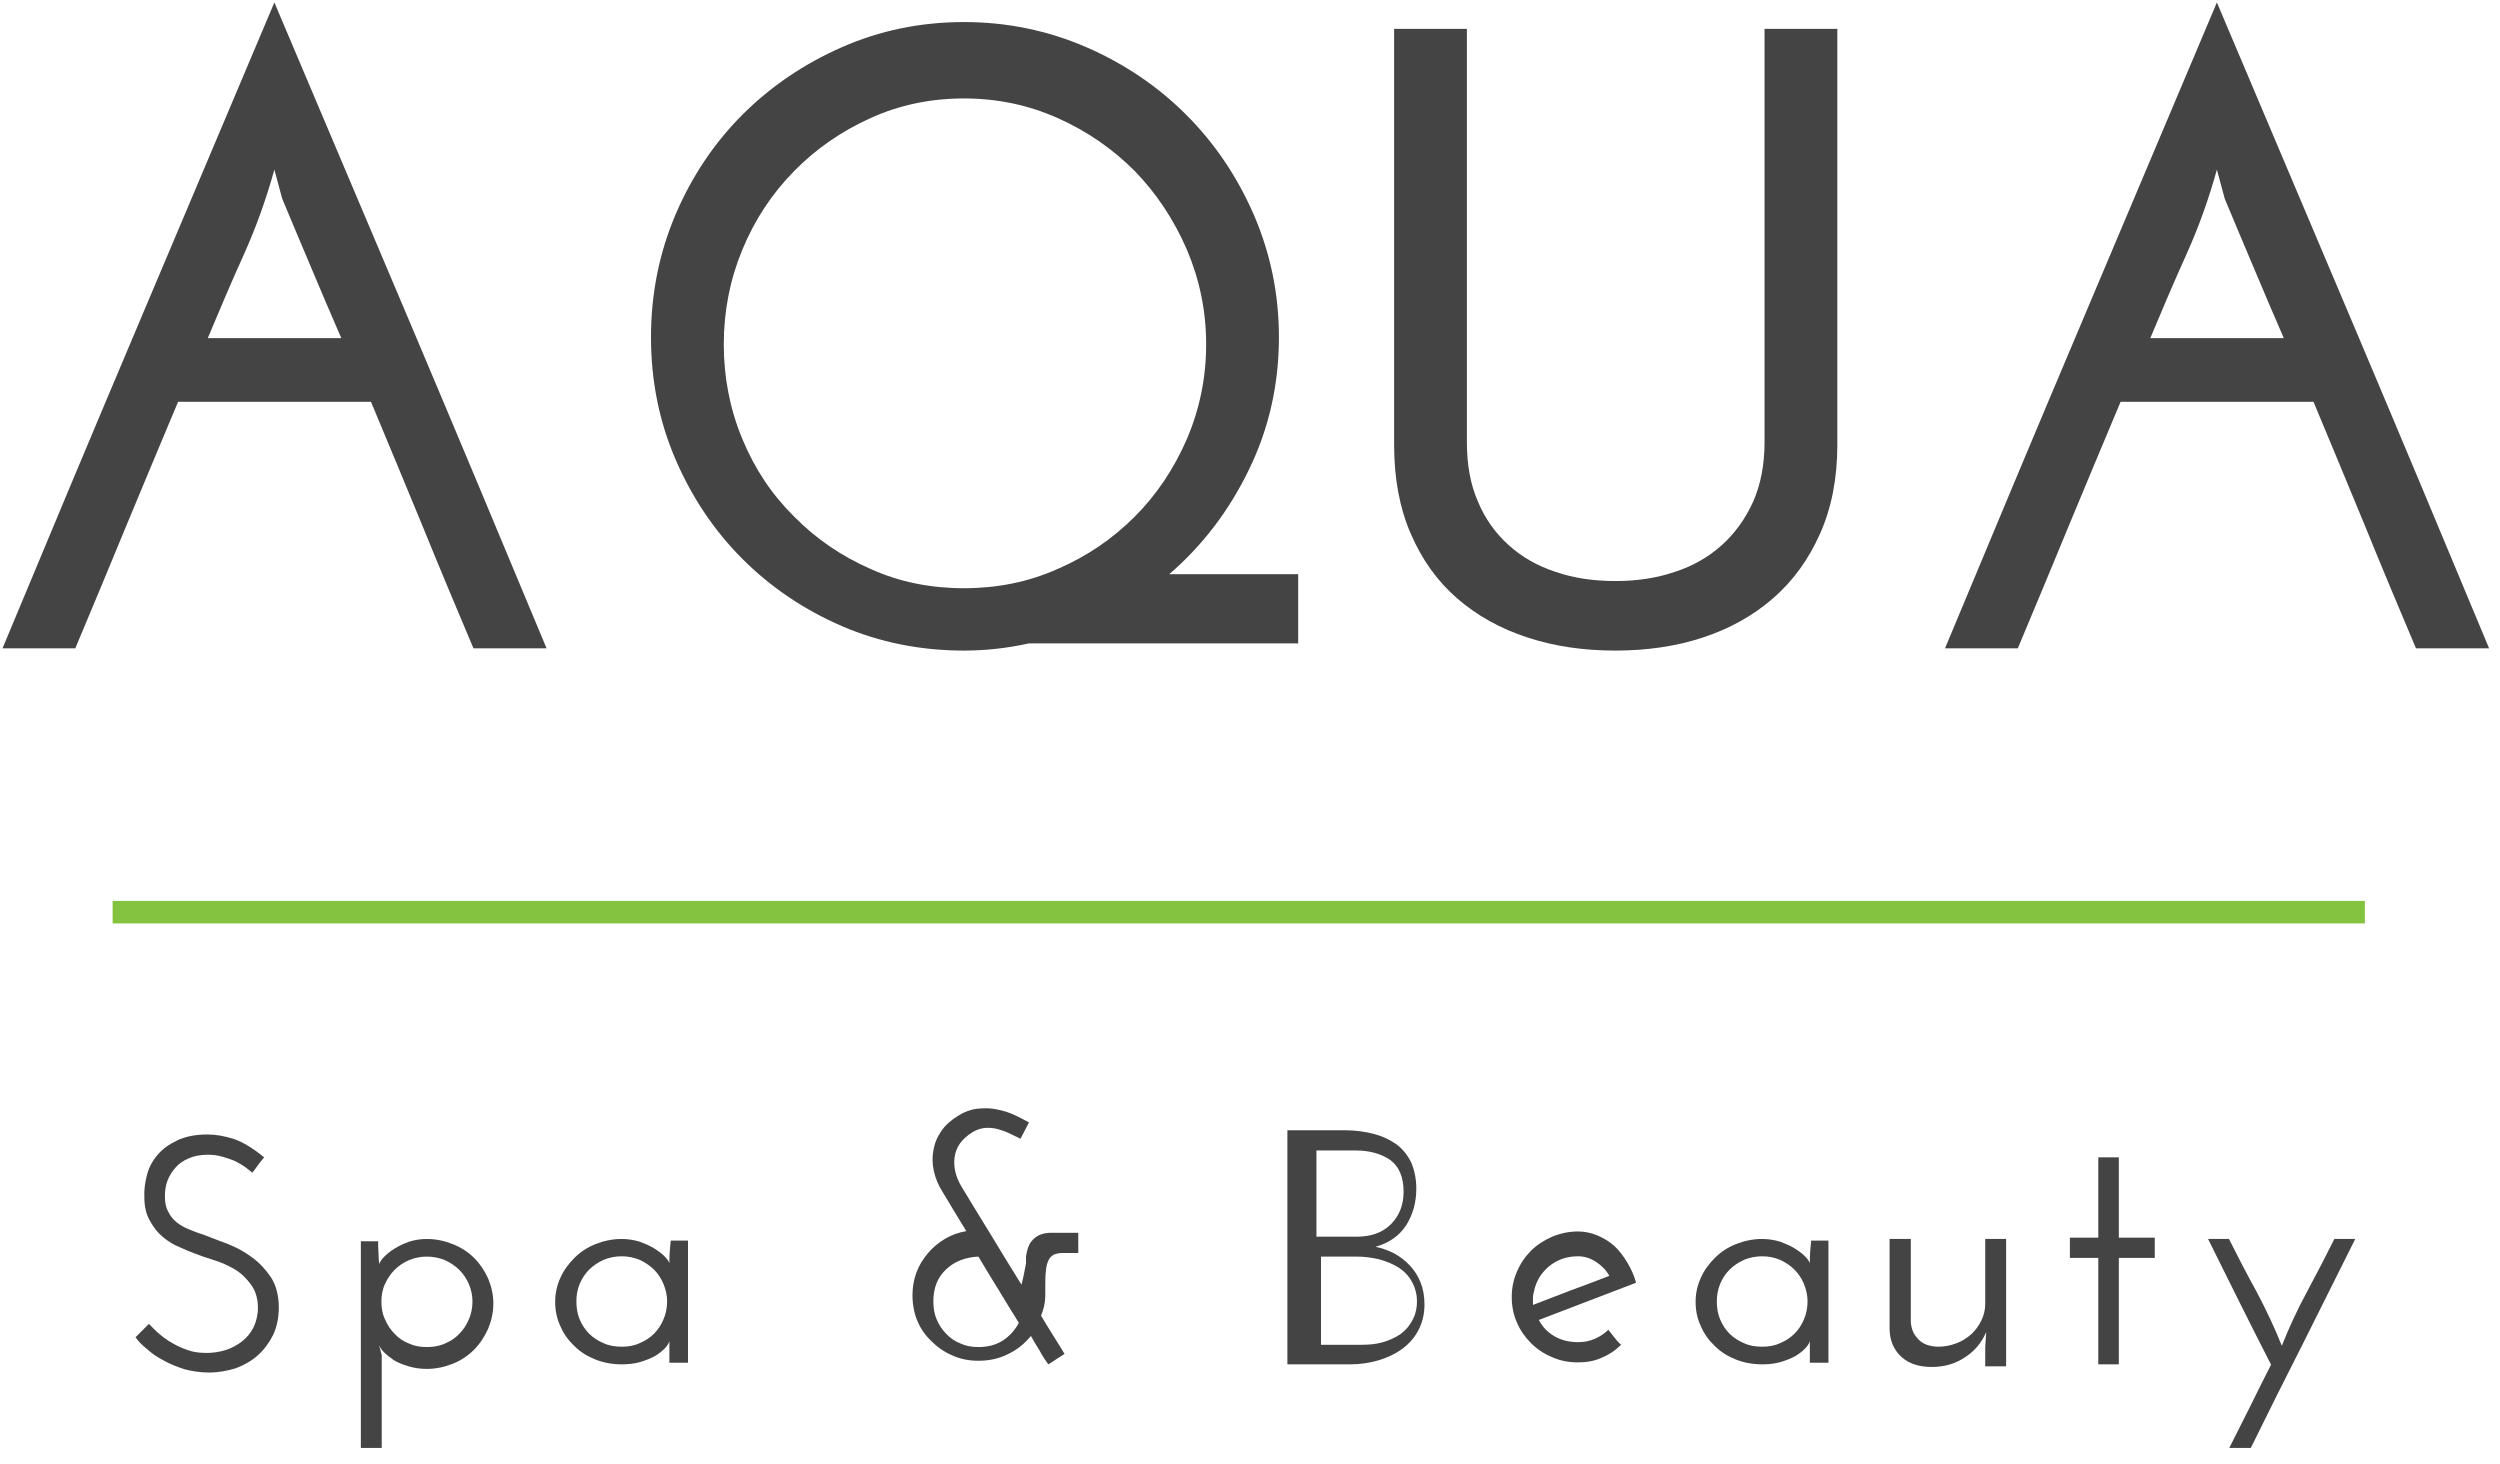 <?xml version="1.0" standalone="no"?>
<!-- Generator: Adobe Fireworks 10, Export SVG Extension by Aaron Beall (http://fireworks.abeall.com) . Version: 0.6.1  -->
<!DOCTYPE svg PUBLIC "-//W3C//DTD SVG 1.1//EN" "http://www.w3.org/Graphics/SVG/1.1/DTD/svg11.dtd">
<svg id="Untitled-Page%201" viewBox="0 0 111 65" style="background-color:#ffffff00" version="1.1"
	xmlns="http://www.w3.org/2000/svg" xmlns:xlink="http://www.w3.org/1999/xlink" xml:space="preserve"
	x="0px" y="0px" width="111px" height="65px"
>
	<g id="Layer%201">
		<g>
			<path d="M 13.834 11.924 C 14.269 12.954 14.703 13.983 15.153 15.012 L 9.226 15.012 C 9.748 13.765 10.269 12.533 10.82 11.316 C 11.37 10.098 11.82 8.836 12.182 7.532 L 12.53 8.822 C 12.964 9.866 13.399 10.895 13.834 11.924 L 13.834 11.924 ZM 18.225 14.374 L 12.182 0.109 L 6.154 14.374 C 4.154 19.101 2.14 23.914 0.112 28.785 L 3.343 28.785 C 4.096 27.002 4.85 25.175 5.618 23.319 C 6.386 21.464 7.154 19.637 7.907 17.839 L 16.471 17.839 C 17.225 19.637 17.978 21.464 18.746 23.319 C 19.5 25.175 20.268 27.002 21.021 28.785 L 24.267 28.785 C 22.238 23.914 20.224 19.101 18.225 14.374 L 18.225 14.374 Z" fill="#444444"/>
			<path d="M 32.961 11.084 C 33.512 9.75 34.28 8.59 35.265 7.59 C 36.236 6.604 37.367 5.821 38.656 5.241 C 39.931 4.661 41.322 4.371 42.8 4.371 C 44.279 4.371 45.655 4.661 46.959 5.241 C 48.263 5.821 49.394 6.604 50.379 7.59 C 51.35 8.59 52.118 9.75 52.698 11.084 C 53.263 12.417 53.553 13.809 53.553 15.288 C 53.553 16.767 53.263 18.173 52.698 19.492 C 52.118 20.826 51.35 21.971 50.379 22.942 C 49.394 23.928 48.263 24.697 46.959 25.262 C 45.655 25.842 44.279 26.117 42.8 26.117 C 41.322 26.117 39.931 25.842 38.656 25.262 C 37.367 24.697 36.236 23.928 35.265 22.942 C 34.28 21.971 33.512 20.826 32.961 19.492 C 32.411 18.173 32.136 16.767 32.136 15.288 C 32.136 13.809 32.411 12.417 32.961 11.084 L 32.961 11.084 ZM 29.991 20.391 C 30.715 22.073 31.701 23.551 32.961 24.813 C 34.222 26.074 35.7 27.074 37.381 27.799 C 39.062 28.524 40.873 28.886 42.8 28.886 C 43.728 28.886 44.699 28.785 45.684 28.567 L 57.639 28.567 L 57.639 25.494 L 51.915 25.494 C 53.393 24.218 54.567 22.681 55.451 20.855 C 56.335 19.043 56.784 17.085 56.784 14.969 C 56.784 13.055 56.407 11.243 55.668 9.532 C 54.929 7.836 53.929 6.357 52.669 5.096 C 51.408 3.835 49.93 2.834 48.234 2.095 C 46.525 1.356 44.713 0.979 42.8 0.979 C 40.873 0.979 39.062 1.356 37.381 2.095 C 35.7 2.834 34.222 3.835 32.961 5.096 C 31.701 6.357 30.715 7.836 29.991 9.532 C 29.266 11.243 28.904 13.055 28.904 14.969 C 28.904 16.897 29.266 18.709 29.991 20.391 L 29.991 20.391 Z" fill="#444444"/>
			<path d="M 75.607 28.306 C 76.795 27.915 77.839 27.335 78.722 26.567 C 79.606 25.798 80.302 24.842 80.809 23.696 C 81.316 22.566 81.577 21.246 81.577 19.767 L 81.577 1.283 L 78.346 1.283 L 78.346 19.637 C 78.346 20.637 78.172 21.522 77.839 22.276 C 77.491 23.044 77.027 23.682 76.448 24.204 C 75.868 24.726 75.172 25.131 74.361 25.392 C 73.549 25.668 72.68 25.798 71.724 25.798 C 70.753 25.798 69.869 25.668 69.072 25.392 C 68.26 25.131 67.565 24.726 66.985 24.204 C 66.406 23.682 65.942 23.044 65.623 22.276 C 65.29 21.522 65.13 20.637 65.13 19.637 L 65.13 1.283 L 61.899 1.283 L 61.899 19.767 C 61.899 21.246 62.145 22.566 62.638 23.696 C 63.131 24.842 63.812 25.798 64.696 26.567 C 65.58 27.335 66.623 27.915 67.826 28.306 C 69.014 28.698 70.318 28.886 71.724 28.886 C 73.115 28.886 74.419 28.698 75.607 28.306 L 75.607 28.306 Z" fill="#444444"/>
			<path d="M 100.082 11.924 C 100.516 12.954 100.951 13.983 101.4 15.012 L 95.474 15.012 C 95.995 13.765 96.517 12.533 97.068 11.316 C 97.618 10.098 98.067 8.836 98.43 7.532 L 98.778 8.822 C 99.212 9.866 99.647 10.895 100.082 11.924 L 100.082 11.924 ZM 104.472 14.374 L 98.43 0.109 L 92.402 14.374 C 90.402 19.101 88.388 23.914 86.359 28.785 L 89.591 28.785 C 90.344 27.002 91.097 25.175 91.865 23.319 C 92.633 21.464 93.401 19.637 94.155 17.839 L 102.719 17.839 C 103.472 19.637 104.226 21.464 104.994 23.319 C 105.747 25.175 106.515 27.002 107.269 28.785 L 110.515 28.785 C 108.486 23.914 106.472 19.101 104.472 14.374 L 104.472 14.374 Z" fill="#444444"/>
		</g>
		<g>
			<path d="M 10.394 50.574 C 9.988 50.444 9.597 50.371 9.22 50.371 C 8.684 50.371 8.235 50.458 7.873 50.632 C 7.51 50.806 7.221 51.009 7.003 51.27 C 6.771 51.531 6.612 51.835 6.525 52.169 C 6.438 52.502 6.394 52.836 6.409 53.155 C 6.409 53.59 6.496 53.938 6.67 54.227 C 6.829 54.517 7.018 54.749 7.25 54.938 C 7.481 55.126 7.713 55.271 7.974 55.373 C 8.22 55.489 8.438 55.576 8.626 55.648 C 8.887 55.75 9.177 55.851 9.51 55.953 C 9.829 56.054 10.133 56.185 10.423 56.359 C 10.713 56.532 10.944 56.764 11.147 57.04 C 11.35 57.315 11.452 57.663 11.452 58.069 C 11.452 58.388 11.379 58.664 11.263 58.925 C 11.133 59.185 10.959 59.389 10.756 59.548 C 10.539 59.722 10.293 59.852 10.032 59.939 C 9.756 60.026 9.466 60.07 9.177 60.07 C 8.887 60.07 8.612 60.041 8.365 59.954 C 8.104 59.867 7.873 59.765 7.655 59.635 C 7.438 59.519 7.25 59.374 7.076 59.229 C 6.902 59.084 6.757 58.925 6.612 58.78 L 6.018 59.374 C 6.134 59.548 6.308 59.722 6.525 59.896 C 6.728 60.084 6.974 60.258 7.264 60.403 C 7.539 60.563 7.844 60.679 8.191 60.795 C 8.525 60.882 8.887 60.94 9.278 60.94 C 9.698 60.94 10.09 60.867 10.466 60.751 C 10.843 60.606 11.162 60.432 11.452 60.171 C 11.742 59.91 11.959 59.606 12.133 59.258 C 12.292 58.91 12.379 58.504 12.379 58.055 C 12.379 57.533 12.263 57.083 12.046 56.736 C 11.814 56.388 11.539 56.083 11.205 55.837 C 10.872 55.59 10.51 55.387 10.133 55.242 C 9.742 55.097 9.394 54.952 9.075 54.836 C 8.843 54.764 8.612 54.677 8.409 54.59 C 8.191 54.503 8.003 54.401 7.844 54.271 C 7.684 54.14 7.554 53.981 7.467 53.792 C 7.365 53.618 7.322 53.387 7.322 53.126 C 7.322 52.879 7.351 52.647 7.438 52.415 C 7.525 52.198 7.641 52.009 7.8 51.835 C 7.945 51.661 8.148 51.531 8.38 51.429 C 8.612 51.328 8.901 51.27 9.22 51.27 C 9.452 51.27 9.669 51.299 9.872 51.357 C 10.075 51.415 10.249 51.473 10.423 51.545 C 10.597 51.632 10.742 51.719 10.872 51.806 C 11.002 51.908 11.118 51.995 11.205 52.067 C 11.292 51.966 11.365 51.85 11.452 51.734 C 11.539 51.618 11.626 51.502 11.727 51.386 C 11.234 50.98 10.8 50.719 10.394 50.574 L 10.394 50.574 Z" fill="#444444"/>
			<path d="M 20.818 58.577 C 20.717 58.823 20.572 59.041 20.398 59.215 C 20.224 59.403 20.007 59.548 19.761 59.65 C 19.514 59.765 19.239 59.809 18.949 59.809 C 18.659 59.809 18.398 59.765 18.152 59.65 C 17.891 59.548 17.688 59.403 17.515 59.215 C 17.341 59.041 17.196 58.823 17.094 58.577 C 16.978 58.345 16.935 58.069 16.935 57.779 C 16.935 57.518 16.978 57.257 17.094 57.011 C 17.196 56.779 17.341 56.562 17.515 56.388 C 17.688 56.214 17.891 56.069 18.152 55.953 C 18.398 55.851 18.659 55.793 18.949 55.793 C 19.239 55.793 19.514 55.851 19.761 55.953 C 20.007 56.069 20.224 56.214 20.398 56.388 C 20.572 56.562 20.717 56.779 20.818 57.011 C 20.92 57.257 20.978 57.518 20.978 57.779 C 20.978 58.069 20.92 58.345 20.818 58.577 L 20.818 58.577 ZM 21.673 56.764 C 21.514 56.416 21.311 56.112 21.05 55.851 C 20.789 55.59 20.471 55.387 20.108 55.242 C 19.746 55.097 19.355 55.01 18.949 55.01 C 18.674 55.01 18.413 55.054 18.181 55.126 C 17.935 55.213 17.717 55.315 17.529 55.431 C 17.341 55.547 17.181 55.677 17.065 55.793 C 16.935 55.924 16.863 56.04 16.834 56.127 C 16.819 55.953 16.805 55.793 16.805 55.619 C 16.79 55.445 16.79 55.286 16.79 55.112 L 16.022 55.112 L 16.022 64.289 L 16.949 64.289 L 16.949 60.157 C 16.92 60.084 16.906 60.012 16.891 59.939 C 16.863 59.867 16.848 59.794 16.834 59.708 C 16.863 59.823 16.935 59.925 17.051 60.041 C 17.167 60.157 17.312 60.273 17.485 60.389 C 17.659 60.505 17.877 60.577 18.138 60.664 C 18.384 60.737 18.659 60.78 18.949 60.78 C 19.355 60.78 19.746 60.693 20.108 60.548 C 20.471 60.403 20.789 60.186 21.05 59.925 C 21.311 59.664 21.514 59.345 21.673 58.997 C 21.818 58.649 21.905 58.272 21.905 57.866 C 21.905 57.489 21.818 57.112 21.673 56.764 L 21.673 56.764 Z" fill="#444444"/>
			<path d="M 25.736 57.011 C 25.838 56.764 25.983 56.547 26.157 56.373 C 26.331 56.199 26.548 56.054 26.794 55.938 C 27.041 55.837 27.316 55.779 27.606 55.779 C 27.895 55.779 28.156 55.837 28.403 55.938 C 28.649 56.054 28.866 56.199 29.04 56.373 C 29.214 56.547 29.359 56.764 29.46 57.011 C 29.562 57.257 29.62 57.518 29.62 57.779 C 29.62 58.069 29.562 58.345 29.46 58.577 C 29.359 58.823 29.214 59.041 29.04 59.215 C 28.866 59.389 28.649 59.533 28.403 59.635 C 28.156 59.751 27.895 59.794 27.606 59.794 C 27.316 59.794 27.041 59.751 26.794 59.635 C 26.548 59.533 26.331 59.389 26.157 59.215 C 25.983 59.041 25.838 58.823 25.736 58.577 C 25.635 58.345 25.592 58.069 25.592 57.779 C 25.592 57.518 25.635 57.257 25.736 57.011 L 25.736 57.011 ZM 24.881 58.881 C 25.026 59.229 25.244 59.519 25.505 59.765 C 25.765 60.026 26.07 60.215 26.432 60.36 C 26.794 60.505 27.186 60.577 27.606 60.577 C 27.895 60.577 28.171 60.548 28.417 60.476 C 28.663 60.403 28.881 60.316 29.069 60.215 C 29.243 60.113 29.388 59.997 29.504 59.881 C 29.62 59.765 29.692 59.65 29.721 59.548 L 29.721 59.925 L 29.721 60.505 L 30.547 60.505 L 30.547 55.083 L 29.779 55.083 L 29.736 55.59 C 29.721 55.764 29.721 55.924 29.721 56.083 C 29.692 55.996 29.605 55.88 29.489 55.764 C 29.373 55.648 29.214 55.532 29.026 55.416 C 28.837 55.3 28.62 55.213 28.388 55.126 C 28.142 55.054 27.881 55.01 27.606 55.01 C 27.186 55.01 26.794 55.097 26.432 55.242 C 26.07 55.387 25.765 55.59 25.505 55.851 C 25.244 56.112 25.026 56.402 24.881 56.736 C 24.722 57.083 24.65 57.431 24.65 57.808 C 24.65 58.185 24.722 58.548 24.881 58.881 L 24.881 58.881 Z" fill="#444444"/>
			<path d="M 41.992 56.373 C 42.369 56.011 42.847 55.822 43.441 55.793 C 43.731 56.286 44.035 56.779 44.339 57.272 C 44.629 57.765 44.934 58.243 45.238 58.736 C 45.064 59.055 44.832 59.316 44.528 59.519 C 44.209 59.722 43.847 59.809 43.441 59.809 C 43.151 59.809 42.89 59.765 42.644 59.65 C 42.383 59.548 42.18 59.403 42.006 59.215 C 41.833 59.041 41.688 58.823 41.586 58.577 C 41.485 58.345 41.441 58.069 41.441 57.779 C 41.441 57.199 41.615 56.736 41.992 56.373 L 41.992 56.373 ZM 46.44 56.416 C 46.455 56.214 46.498 56.069 46.556 55.953 C 46.614 55.837 46.687 55.764 46.788 55.706 C 46.89 55.663 47.02 55.634 47.165 55.634 L 47.875 55.634 L 47.875 54.735 L 47.223 54.735 L 46.672 54.735 C 46.498 54.735 46.325 54.764 46.18 54.822 C 46.035 54.88 45.904 54.981 45.788 55.126 C 45.672 55.271 45.6 55.489 45.556 55.779 L 45.556 56.083 C 45.528 56.228 45.499 56.388 45.47 56.532 C 45.441 56.692 45.397 56.866 45.354 57.04 C 44.904 56.315 44.455 55.59 44.021 54.865 C 43.586 54.155 43.137 53.43 42.702 52.705 C 42.441 52.27 42.325 51.835 42.383 51.386 C 42.441 50.937 42.702 50.56 43.18 50.27 C 43.34 50.168 43.513 50.11 43.716 50.081 C 43.905 50.067 44.093 50.081 44.281 50.125 C 44.47 50.183 44.658 50.241 44.832 50.328 C 45.006 50.415 45.165 50.487 45.31 50.56 C 45.368 50.444 45.426 50.328 45.499 50.197 C 45.556 50.081 45.629 49.951 45.687 49.835 C 45.484 49.719 45.267 49.617 45.035 49.501 C 44.788 49.385 44.528 49.313 44.252 49.255 C 43.977 49.197 43.702 49.197 43.412 49.226 C 43.122 49.255 42.832 49.356 42.557 49.53 C 42.224 49.733 41.963 49.965 41.789 50.226 C 41.601 50.502 41.485 50.791 41.441 51.096 C 41.383 51.4 41.398 51.705 41.47 52.024 C 41.543 52.343 41.673 52.647 41.861 52.937 L 42.383 53.807 C 42.557 54.097 42.731 54.372 42.905 54.662 C 42.557 54.72 42.238 54.836 41.948 55.01 C 41.659 55.184 41.398 55.402 41.195 55.648 C 40.977 55.909 40.804 56.185 40.688 56.504 C 40.572 56.822 40.514 57.156 40.514 57.504 C 40.514 57.91 40.586 58.301 40.731 58.649 C 40.876 58.997 41.093 59.301 41.369 59.562 C 41.63 59.823 41.948 60.041 42.296 60.186 C 42.644 60.345 43.035 60.418 43.441 60.418 C 43.905 60.418 44.339 60.331 44.745 60.128 C 45.151 59.939 45.484 59.664 45.774 59.316 C 45.89 59.533 46.02 59.751 46.151 59.954 C 46.267 60.171 46.397 60.374 46.542 60.577 C 46.658 60.505 46.788 60.432 46.904 60.345 C 47.02 60.273 47.136 60.2 47.266 60.113 C 47.093 59.823 46.919 59.548 46.745 59.273 C 46.571 58.997 46.397 58.707 46.223 58.417 C 46.339 58.127 46.411 57.837 46.411 57.533 L 46.411 57.185 C 46.411 56.866 46.411 56.62 46.44 56.416 L 46.44 56.416 Z" fill="#444444"/>
			<path d="M 60.189 51.081 C 60.812 51.081 61.319 51.227 61.725 51.502 C 62.116 51.792 62.319 52.256 62.319 52.908 C 62.319 53.503 62.131 53.981 61.754 54.358 C 61.377 54.735 60.87 54.909 60.233 54.909 L 58.45 54.909 L 58.45 51.081 L 60.189 51.081 L 60.189 51.081 ZM 60.247 55.793 C 60.566 55.793 60.899 55.837 61.218 55.909 C 61.537 55.996 61.827 56.112 62.087 56.272 C 62.334 56.431 62.536 56.634 62.681 56.895 C 62.826 57.156 62.913 57.446 62.913 57.779 C 62.913 58.098 62.841 58.388 62.71 58.62 C 62.58 58.867 62.406 59.07 62.189 59.229 C 61.957 59.389 61.696 59.505 61.406 59.592 C 61.117 59.678 60.798 59.708 60.464 59.708 L 58.653 59.708 L 58.653 55.793 L 60.247 55.793 L 60.247 55.793 ZM 59.957 60.577 C 60.377 60.577 60.783 60.519 61.189 60.403 C 61.58 60.287 61.928 60.128 62.247 59.896 C 62.551 59.678 62.797 59.403 62.971 59.07 C 63.145 58.751 63.247 58.359 63.247 57.91 C 63.247 57.562 63.189 57.228 63.073 56.938 C 62.957 56.648 62.797 56.402 62.594 56.185 C 62.392 55.967 62.16 55.793 61.899 55.648 C 61.638 55.518 61.363 55.416 61.073 55.358 C 61.682 55.184 62.131 54.865 62.435 54.401 C 62.725 53.938 62.884 53.401 62.884 52.778 C 62.884 52.328 62.797 51.937 62.653 51.603 C 62.493 51.285 62.276 51.009 62 50.806 C 61.711 50.603 61.377 50.444 60.986 50.342 C 60.595 50.241 60.16 50.183 59.696 50.183 L 57.16 50.183 L 57.16 60.577 L 59.957 60.577 L 59.957 60.577 Z" fill="#444444"/>
			<path d="M 70.86 56.025 C 71.106 56.185 71.309 56.388 71.454 56.648 C 70.889 56.866 70.324 57.083 69.759 57.286 L 68.063 57.939 L 68.063 57.634 C 68.063 57.547 68.078 57.446 68.107 57.344 C 68.194 56.91 68.411 56.532 68.773 56.228 C 69.121 55.938 69.556 55.779 70.063 55.779 C 70.353 55.779 70.614 55.866 70.86 56.025 L 70.86 56.025 ZM 72.251 56.054 C 72.077 55.764 71.889 55.518 71.671 55.315 C 71.439 55.112 71.193 54.967 70.918 54.851 C 70.642 54.735 70.353 54.677 70.063 54.677 C 69.657 54.677 69.266 54.764 68.918 54.909 C 68.556 55.068 68.237 55.271 67.976 55.532 C 67.716 55.793 67.498 56.112 67.353 56.46 C 67.194 56.822 67.121 57.199 67.121 57.576 C 67.121 57.982 67.194 58.374 67.353 58.722 C 67.498 59.07 67.716 59.374 67.976 59.635 C 68.237 59.896 68.556 60.113 68.918 60.258 C 69.266 60.418 69.657 60.49 70.063 60.49 C 70.44 60.49 70.787 60.432 71.106 60.287 C 71.425 60.157 71.715 59.968 71.976 59.708 C 71.86 59.606 71.758 59.49 71.671 59.374 C 71.584 59.258 71.497 59.157 71.41 59.041 C 71.237 59.215 71.034 59.345 70.802 59.447 C 70.57 59.548 70.324 59.592 70.063 59.592 C 69.672 59.592 69.324 59.505 69.02 59.331 C 68.715 59.157 68.483 58.91 68.324 58.606 L 72.642 56.953 C 72.555 56.634 72.425 56.344 72.251 56.054 L 72.251 56.054 Z" fill="#444444"/>
			<path d="M 76.372 57.011 C 76.473 56.764 76.618 56.547 76.792 56.373 C 76.966 56.199 77.183 56.054 77.43 55.938 C 77.676 55.837 77.951 55.779 78.241 55.779 C 78.531 55.779 78.792 55.837 79.038 55.938 C 79.285 56.054 79.502 56.199 79.676 56.373 C 79.85 56.547 79.995 56.764 80.096 57.011 C 80.198 57.257 80.255 57.518 80.255 57.779 C 80.255 58.069 80.198 58.345 80.096 58.577 C 79.995 58.823 79.85 59.041 79.676 59.215 C 79.502 59.389 79.285 59.533 79.038 59.635 C 78.792 59.751 78.531 59.794 78.241 59.794 C 77.951 59.794 77.676 59.751 77.43 59.635 C 77.183 59.533 76.966 59.389 76.792 59.215 C 76.618 59.041 76.473 58.823 76.372 58.577 C 76.271 58.345 76.227 58.069 76.227 57.779 C 76.227 57.518 76.271 57.257 76.372 57.011 L 76.372 57.011 ZM 75.517 58.881 C 75.662 59.229 75.879 59.519 76.14 59.765 C 76.401 60.026 76.705 60.215 77.068 60.36 C 77.43 60.505 77.821 60.577 78.241 60.577 C 78.531 60.577 78.806 60.548 79.053 60.476 C 79.299 60.403 79.516 60.316 79.705 60.215 C 79.879 60.113 80.024 59.997 80.14 59.881 C 80.255 59.765 80.328 59.65 80.357 59.548 L 80.357 59.925 L 80.357 60.505 L 81.183 60.505 L 81.183 55.083 L 80.415 55.083 L 80.371 55.59 C 80.357 55.764 80.357 55.924 80.357 56.083 C 80.328 55.996 80.241 55.88 80.125 55.764 C 80.009 55.648 79.85 55.532 79.661 55.416 C 79.473 55.3 79.256 55.213 79.024 55.126 C 78.778 55.054 78.517 55.01 78.241 55.01 C 77.821 55.01 77.43 55.097 77.068 55.242 C 76.705 55.387 76.401 55.59 76.14 55.851 C 75.879 56.112 75.662 56.402 75.517 56.736 C 75.358 57.083 75.285 57.431 75.285 57.808 C 75.285 58.185 75.358 58.548 75.517 58.881 L 75.517 58.881 Z" fill="#444444"/>
			<path d="M 89.072 55.01 L 88.144 55.01 L 88.144 57.881 C 88.144 58.156 88.086 58.403 87.97 58.635 C 87.854 58.867 87.709 59.07 87.521 59.243 C 87.318 59.417 87.101 59.562 86.84 59.65 C 86.579 59.751 86.304 59.794 86.043 59.794 C 85.637 59.78 85.347 59.664 85.159 59.447 C 84.956 59.243 84.855 58.983 84.84 58.678 L 84.84 55.01 L 83.898 55.01 L 83.898 59.041 C 83.913 59.533 84.087 59.939 84.42 60.244 C 84.753 60.548 85.203 60.693 85.768 60.693 C 86.304 60.693 86.796 60.563 87.231 60.273 C 87.666 59.997 87.985 59.62 88.188 59.142 L 88.144 59.809 L 88.144 60.664 L 89.072 60.664 L 89.072 55.01 L 89.072 55.01 Z" fill="#444444"/>
			<path d="M 93.164 54.952 L 91.903 54.952 L 91.903 55.851 L 93.164 55.851 L 93.164 60.577 L 94.076 60.577 L 94.076 55.851 L 95.671 55.851 L 95.671 54.952 L 94.076 54.952 L 94.076 51.386 L 93.164 51.386 L 93.164 54.952 L 93.164 54.952 Z" fill="#444444"/>
			<path d="M 102.255 59.65 L 104.573 55.01 L 103.646 55.01 C 103.255 55.793 102.849 56.576 102.429 57.359 C 101.994 58.156 101.632 58.954 101.313 59.751 C 100.994 58.954 100.618 58.156 100.197 57.359 C 99.763 56.576 99.357 55.793 98.966 55.01 L 98.038 55.01 L 99.429 57.808 C 99.893 58.736 100.357 59.664 100.835 60.592 C 100.516 61.215 100.212 61.824 99.907 62.447 C 99.603 63.042 99.299 63.651 98.98 64.289 L 99.936 64.289 C 100.704 62.723 101.472 61.186 102.255 59.65 L 102.255 59.65 Z" fill="#444444"/>
		</g>
		<rect x="5" y="40" width="100" height="1" fill="#84c340"/>
	</g>
</svg>